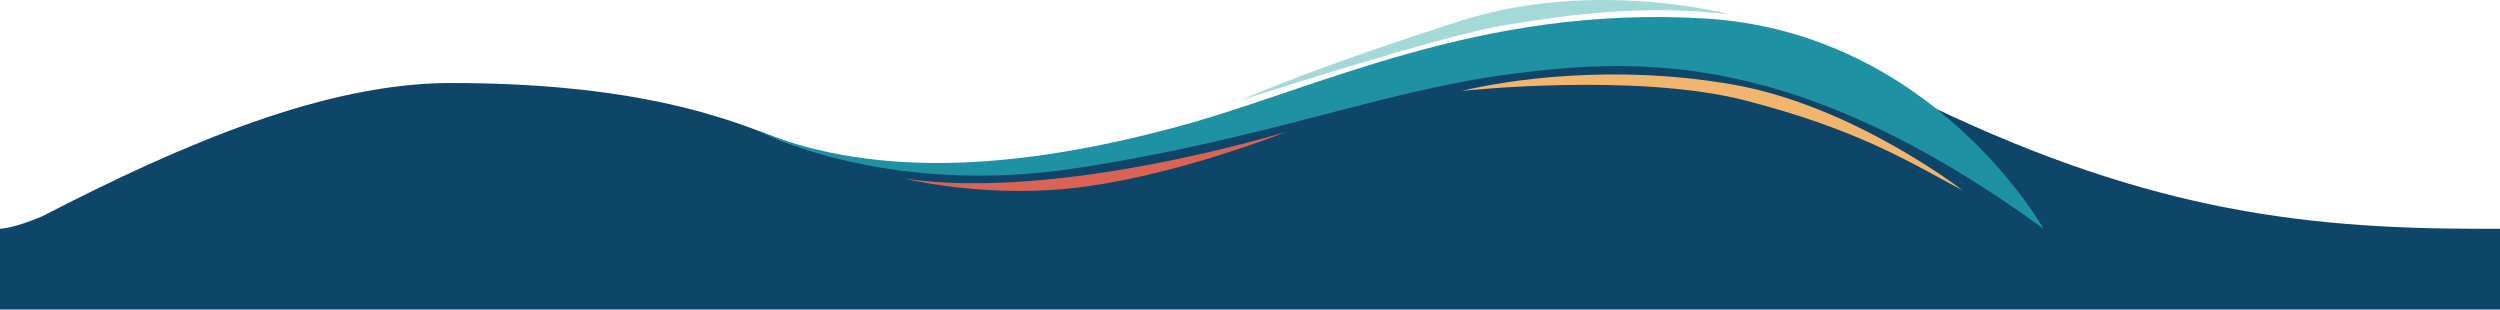 <svg xmlns="http://www.w3.org/2000/svg" width="4273.228" height="529.078" viewBox="0 0 4273.228 529.078"><g id="swish-blue-new" transform="translate(-1549.772 -14466)"><path id="Path_355" data-name="Path 355" d="M2726,11759s22.122.02,72.43-21.429c246.274-127.242,487.107-227.687,697.919-227.687,281.043,0,433.77,46.942,524.945,81.333s228.738,87.976,429.482,66.382,640.82-156.388,775.591-179.23,497.967-73.1,655.58,18.274-278.766-155.331,109.54,36.161,658.262,226.271,975.476,226.271c21.89,0-133.645-.05,32.265-.05v138.053H2726Z" transform="translate(-1176.228 3098.001)" fill="#0e4669"></path><g id="swish-teal" transform="translate(-1176.228 3098.001)"><g id="teal-swish" transform="translate(4019 11367.996)"><path id="Path_351" data-name="Path 351" d="M1205.44,155.44s297.35-32.27,485.85,16.57,274.36,101.74,370.44,153.49c0,0-186.58-144.63-391.64-180.77S1283.27,136.77,1205.44,155.44Z" fill="#f2b56d"></path><path id="Path_352" data-name="Path 352" d="M905.53,225.35s-387.22,119.29-652.01,80c0,0,145.99,36.71,312.7,13.05S905.53,225.35,905.53,225.35Z" fill="#db6356"></path><path id="Path_353" data-name="Path 353" d="M826.16,171.97S1171.38,59.96,1281.4,42.57s227.45-35.2,381.24-18.24c0,0-231.88-61.95-461.05,11.87S869.9,152.82,826.16,171.97Z" fill="#a3dad8"></path><path id="Path_354" data-name="Path 354" d="M0,222.55s217.17,115.36,546.19,64.96,524.66-132.96,745.18-161.26,491.51-39.31,908.84,264.96c0,0-188.29-335.67-577.73-359.49S955.59,154.06,712.3,218.61,216.23,311.1,0,222.55Z" fill="#1e91a2"></path></g></g></g></svg>